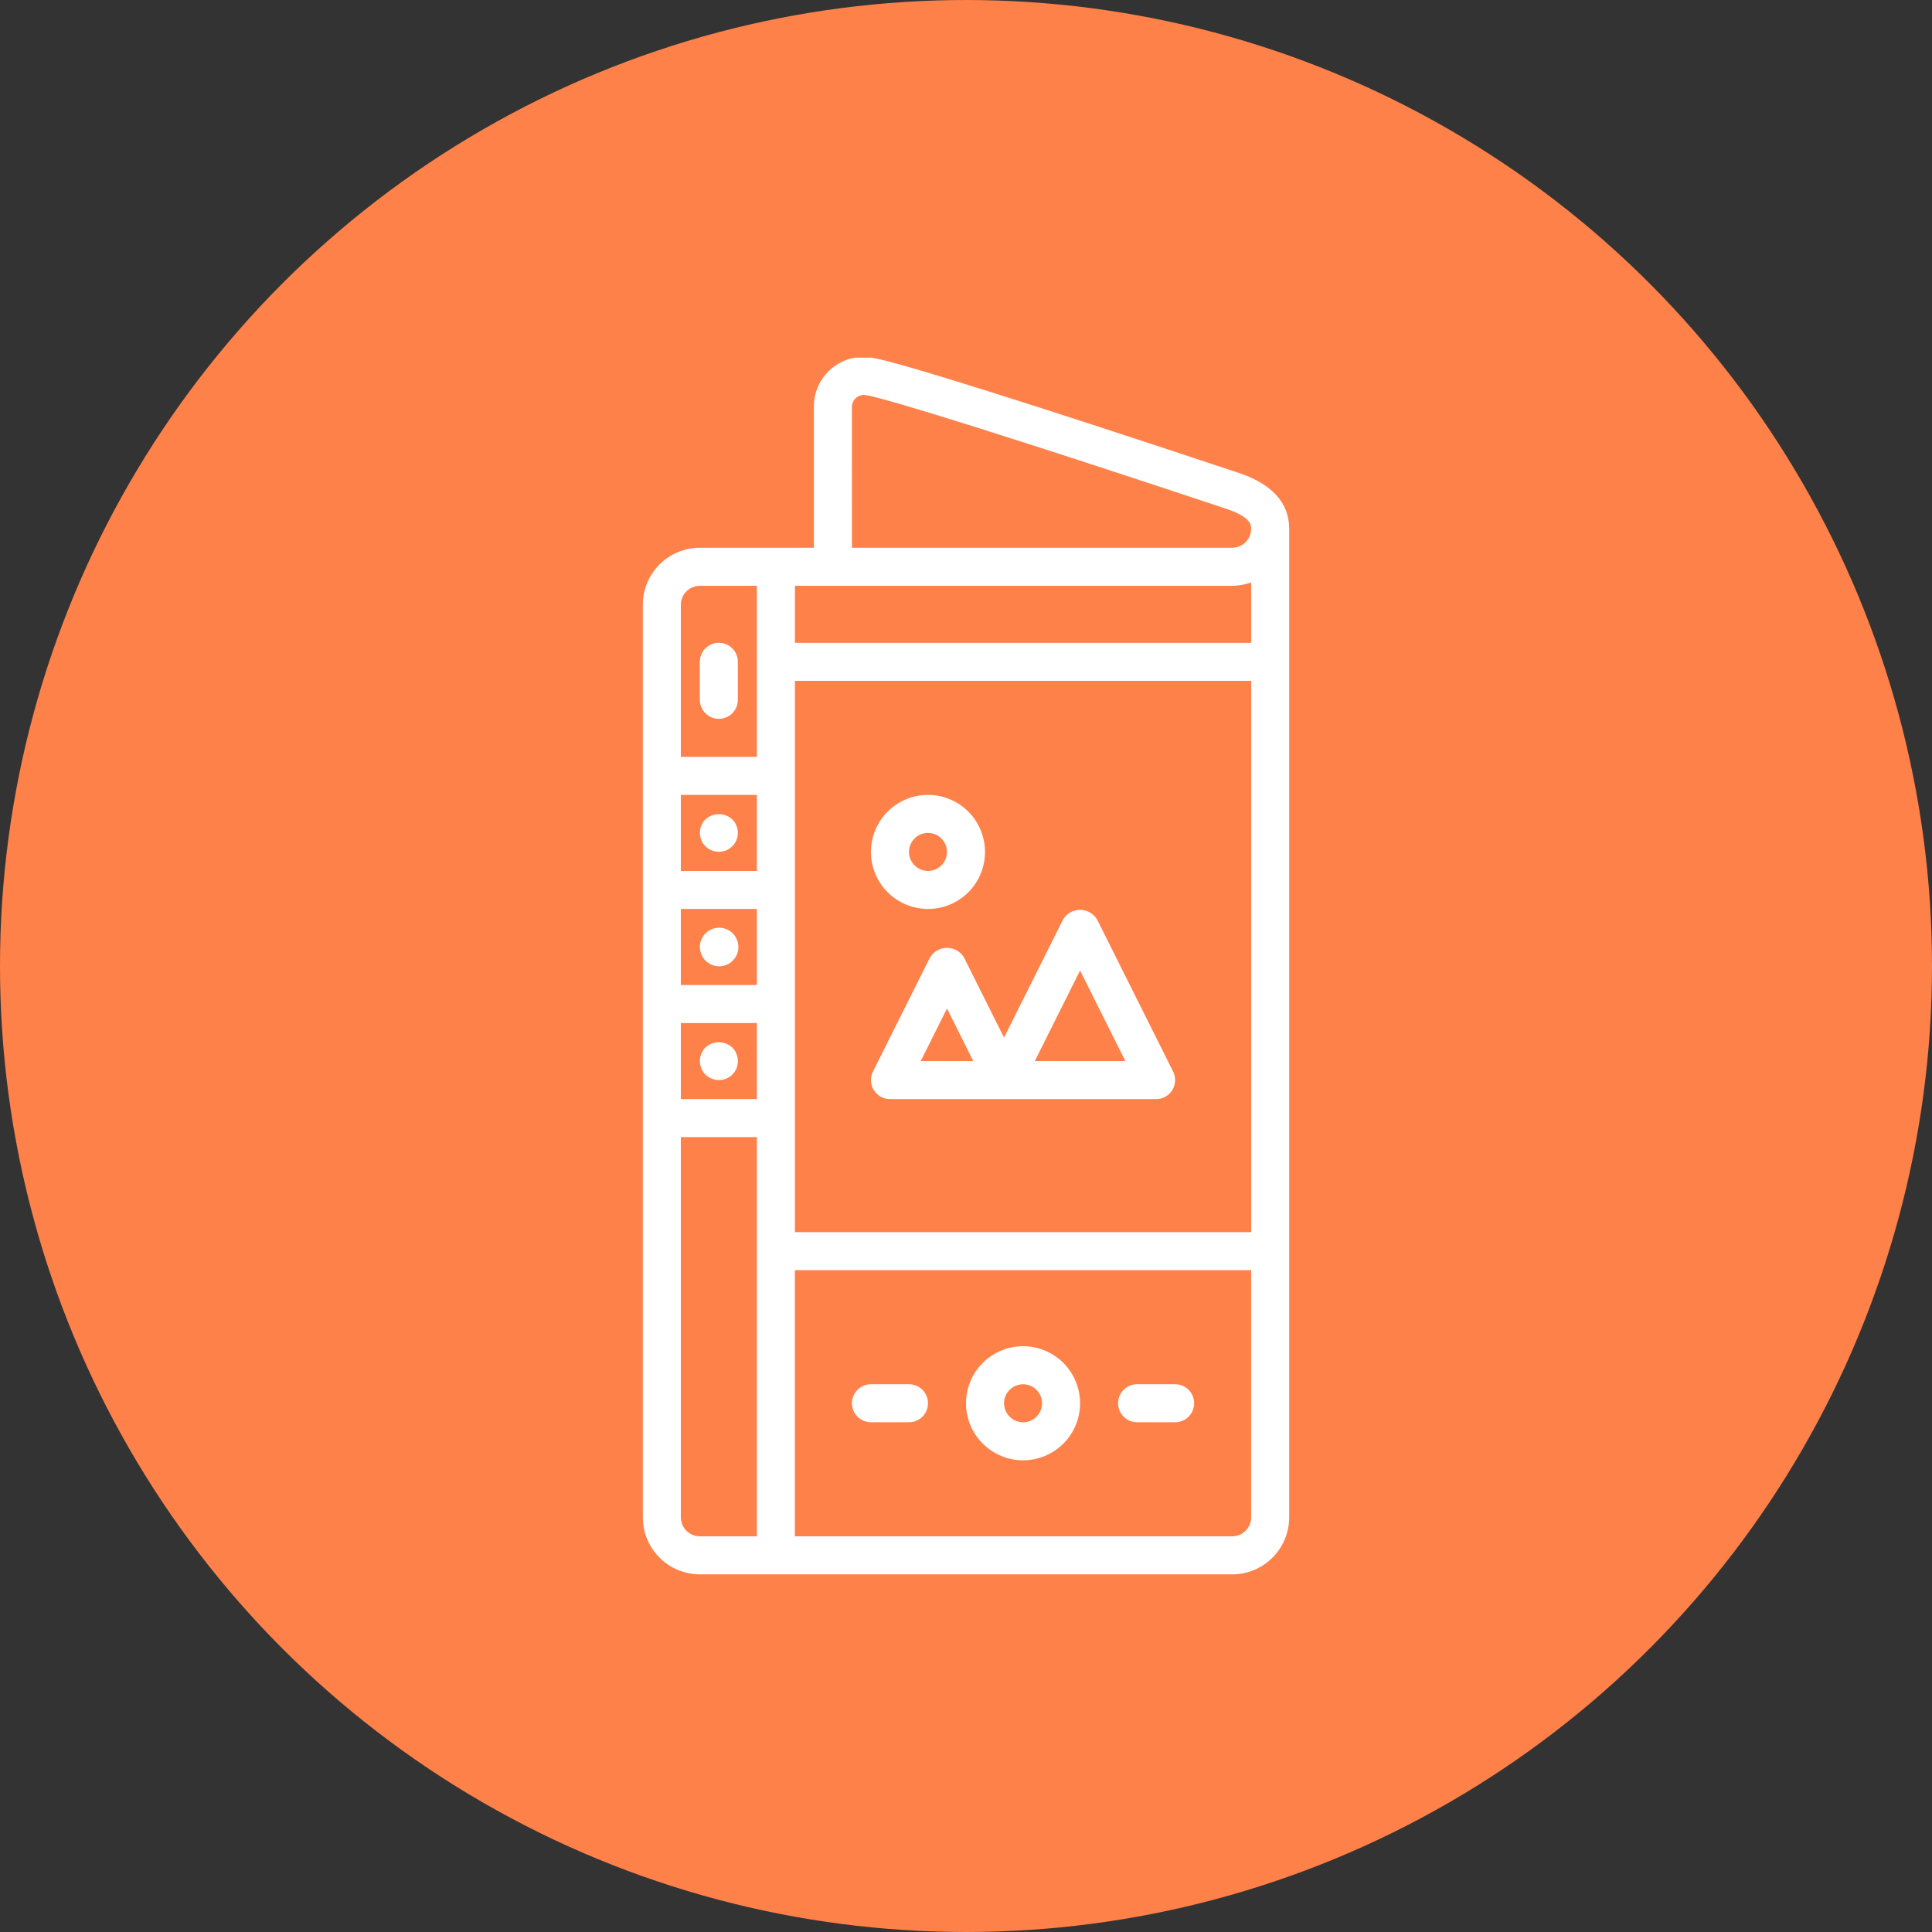 <?xml version="1.0" encoding="UTF-8"?>
<svg width="752pt" height="752pt" version="1.1" viewBox="0 0 752 752" xmlns="http://www.w3.org/2000/svg">
 <rect x="0" y="0" width="752" height="752" fill="#333333" stroke="none"/>
 <defs>
  <clipPath id="a">
   <path d="m250 139.21h252v473.58h-252z"/>
  </clipPath>
 </defs>
 <path d="m752 376c0 134.33-71.664 258.46-188 325.62-116.34 67.168-259.66 67.168-376 0-116.34-67.164-188-191.29-188-325.62s71.664-258.46 188-325.62c116.34-67.168 259.66-67.168 376 0 116.34 67.164 188 191.29 188 325.62" fill="#ff814a"/>
 <g clip-path="url(#a)">
  <path d="m481.93 183.99c-80.82-26.891-131.87-42.949-141.85-44.629-5.785-1.246-11.82 0.238-16.367 4.027-4.543 3.789-7.094 9.461-6.91 15.375v54.445h-44.398c-5.887 0-11.535 2.34-15.699 6.504-4.16 4.164-6.5 9.809-6.5 15.695v355.19c0 5.887 2.34 11.531 6.5 15.695 4.164 4.164 9.812 6.504 15.699 6.504h207.19c5.887 0 11.535-2.34 15.695-6.504 4.164-4.164 6.504-9.809 6.504-15.695v-384.79c0-10.094-6.66-17.434-19.867-21.82zm5.066 42.754v23.465h-177.59v-22.199h170.2c1.398-0.008 2.793-0.148 4.164-0.422 0.445-0.082 0.859-0.23 1.289-0.332 0.652-0.172 1.324-0.297 1.945-0.512zm0 252.86h-177.59v-214.59h177.59zm-221.99-170.2h29.598v29.598l-29.598 0.004zm29.598 73.996-29.598 0.004v-29.602h29.598zm-29.598 14.801h29.598v29.598l-29.598 0.004zm66.594-239.44c-0.117-1.508 0.5-2.981 1.66-3.945 1.16-0.969 2.719-1.312 4.18-0.926 0.172 0 0.348 0.059 0.523 0.074 1.844 0.324 18.816 3.981 139.3 44.066 9.73 3.242 9.73 6.414 9.73 7.777 0 1.961-0.777 3.844-2.168 5.231-1.387 1.391-3.269 2.168-5.231 2.168h-148zm-59.195 69.246h22.199v66.598h-29.598v-59.199c0-4.086 3.312-7.398 7.398-7.398zm-7.398 362.59v-148h29.598v155.39h-22.199c-4.086 0-7.398-3.312-7.398-7.398zm214.59 7.398h-170.2v-103.59h177.59v96.195c0 1.961-0.777 3.844-2.168 5.231-1.387 1.387-3.269 2.168-5.231 2.168z" fill="#fff"/>
 </g>
 <path d="m274.55 318.95c-2.102 2.121-2.727 5.301-1.574 8.059 1.148 2.758 3.84 4.551 6.828 4.551 2.988 0 5.684-1.793 6.832-4.551 1.148-2.758 0.527-5.938-1.578-8.059-2.969-2.738-7.539-2.738-10.508 0z" fill="#fff"/>
 <path d="m274.55 373.86c2.512 2.562 6.484 2.988 9.48 1.016 2.996-1.969 4.18-5.785 2.824-9.105s-4.871-5.219-8.391-4.527c-3.519 0.691-6.059 3.777-6.059 7.363 0.027 1.961 0.793 3.836 2.144 5.254z" fill="#fff"/>
 <path d="m285.06 407.75c-2.969-2.738-7.539-2.738-10.508 0-1.367 1.41-2.133 3.293-2.144 5.254 0.023 1.961 0.793 3.836 2.144 5.254 1.41 1.367 3.293 2.133 5.254 2.144 1.969 0.02 3.863-0.754 5.254-2.144 1.395-1.391 2.168-3.285 2.144-5.254-0.012-1.961-0.781-3.844-2.144-5.254z" fill="#fff"/>
 <path d="m279.8 279.8c1.965 0 3.844-0.777 5.234-2.168 1.387-1.387 2.164-3.269 2.164-5.231v-14.801c0-4.086-3.312-7.398-7.398-7.398-4.086 0-7.398 3.312-7.398 7.398v14.801c0 1.961 0.777 3.844 2.168 5.231 1.387 1.391 3.269 2.168 5.231 2.168z" fill="#fff"/>
 <path d="m398.2 524c-5.887 0-11.531 2.34-15.695 6.5-4.164 4.164-6.504 9.812-6.504 15.699 0 5.887 2.34 11.535 6.504 15.695 4.164 4.164 9.809 6.504 15.695 6.504 5.891 0 11.535-2.34 15.699-6.504 4.164-4.16 6.5-9.809 6.5-15.695 0-5.887-2.336-11.535-6.5-15.699-4.164-4.16-9.809-6.5-15.699-6.5zm0 29.598c-2.992 0-5.691-1.801-6.836-4.566s-0.512-5.949 1.605-8.066c2.117-2.113 5.297-2.75 8.062-1.602 2.766 1.145 4.57 3.844 4.57 6.836 0 1.961-0.781 3.844-2.168 5.231-1.387 1.391-3.269 2.168-5.234 2.168z" fill="#fff"/>
 <path d="m457.4 538.79h-14.801c-4.086 0-7.398 3.316-7.398 7.402 0 4.086 3.312 7.398 7.398 7.398h14.801c4.086 0 7.398-3.312 7.398-7.398 0-4.086-3.312-7.402-7.398-7.402z" fill="#fff"/>
 <path d="m353.8 538.79h-14.797c-4.086 0-7.402 3.316-7.402 7.402 0 4.086 3.316 7.398 7.402 7.398h14.801-0.004c4.09 0 7.402-3.312 7.402-7.398 0-4.086-3.312-7.402-7.402-7.402z" fill="#fff"/>
 <path d="m375.22 372.7c-1.391-2.336-3.906-3.766-6.621-3.766s-5.231 1.43-6.617 3.766l-22.199 44.398c-1.148 2.293-1.023 5.016 0.324 7.199 1.352 2.18 3.731 3.508 6.297 3.508h103.6c2.562-0.004 4.941-1.332 6.289-3.512 1.348-2.18 1.469-4.902 0.324-7.195l-29.598-59.199c-1.391-2.332-3.906-3.762-6.621-3.762-2.715 0-5.231 1.43-6.617 3.762l-22.977 45.961zm-16.844 40.305 10.227-20.453 10.227 20.453zm62.023-35.254 17.629 35.254h-35.254z" fill="#fff"/>
 <path d="m361.2 353.8c5.887 0 11.531-2.336 15.695-6.5 4.164-4.164 6.504-9.809 6.504-15.699 0-5.887-2.34-11.531-6.504-15.695-4.164-4.164-9.809-6.504-15.695-6.504-5.891 0-11.535 2.34-15.699 6.504-4.164 4.164-6.5 9.809-6.5 15.695 0 5.891 2.336 11.535 6.5 15.699 4.164 4.164 9.809 6.5 15.699 6.5zm0-29.598c2.992 0 5.691 1.805 6.836 4.566 1.145 2.766 0.512 5.949-1.605 8.066-2.117 2.117-5.297 2.75-8.062 1.605-2.766-1.148-4.57-3.844-4.57-6.84 0-4.086 3.316-7.398 7.402-7.398z" fill="#fff"/>
</svg>
